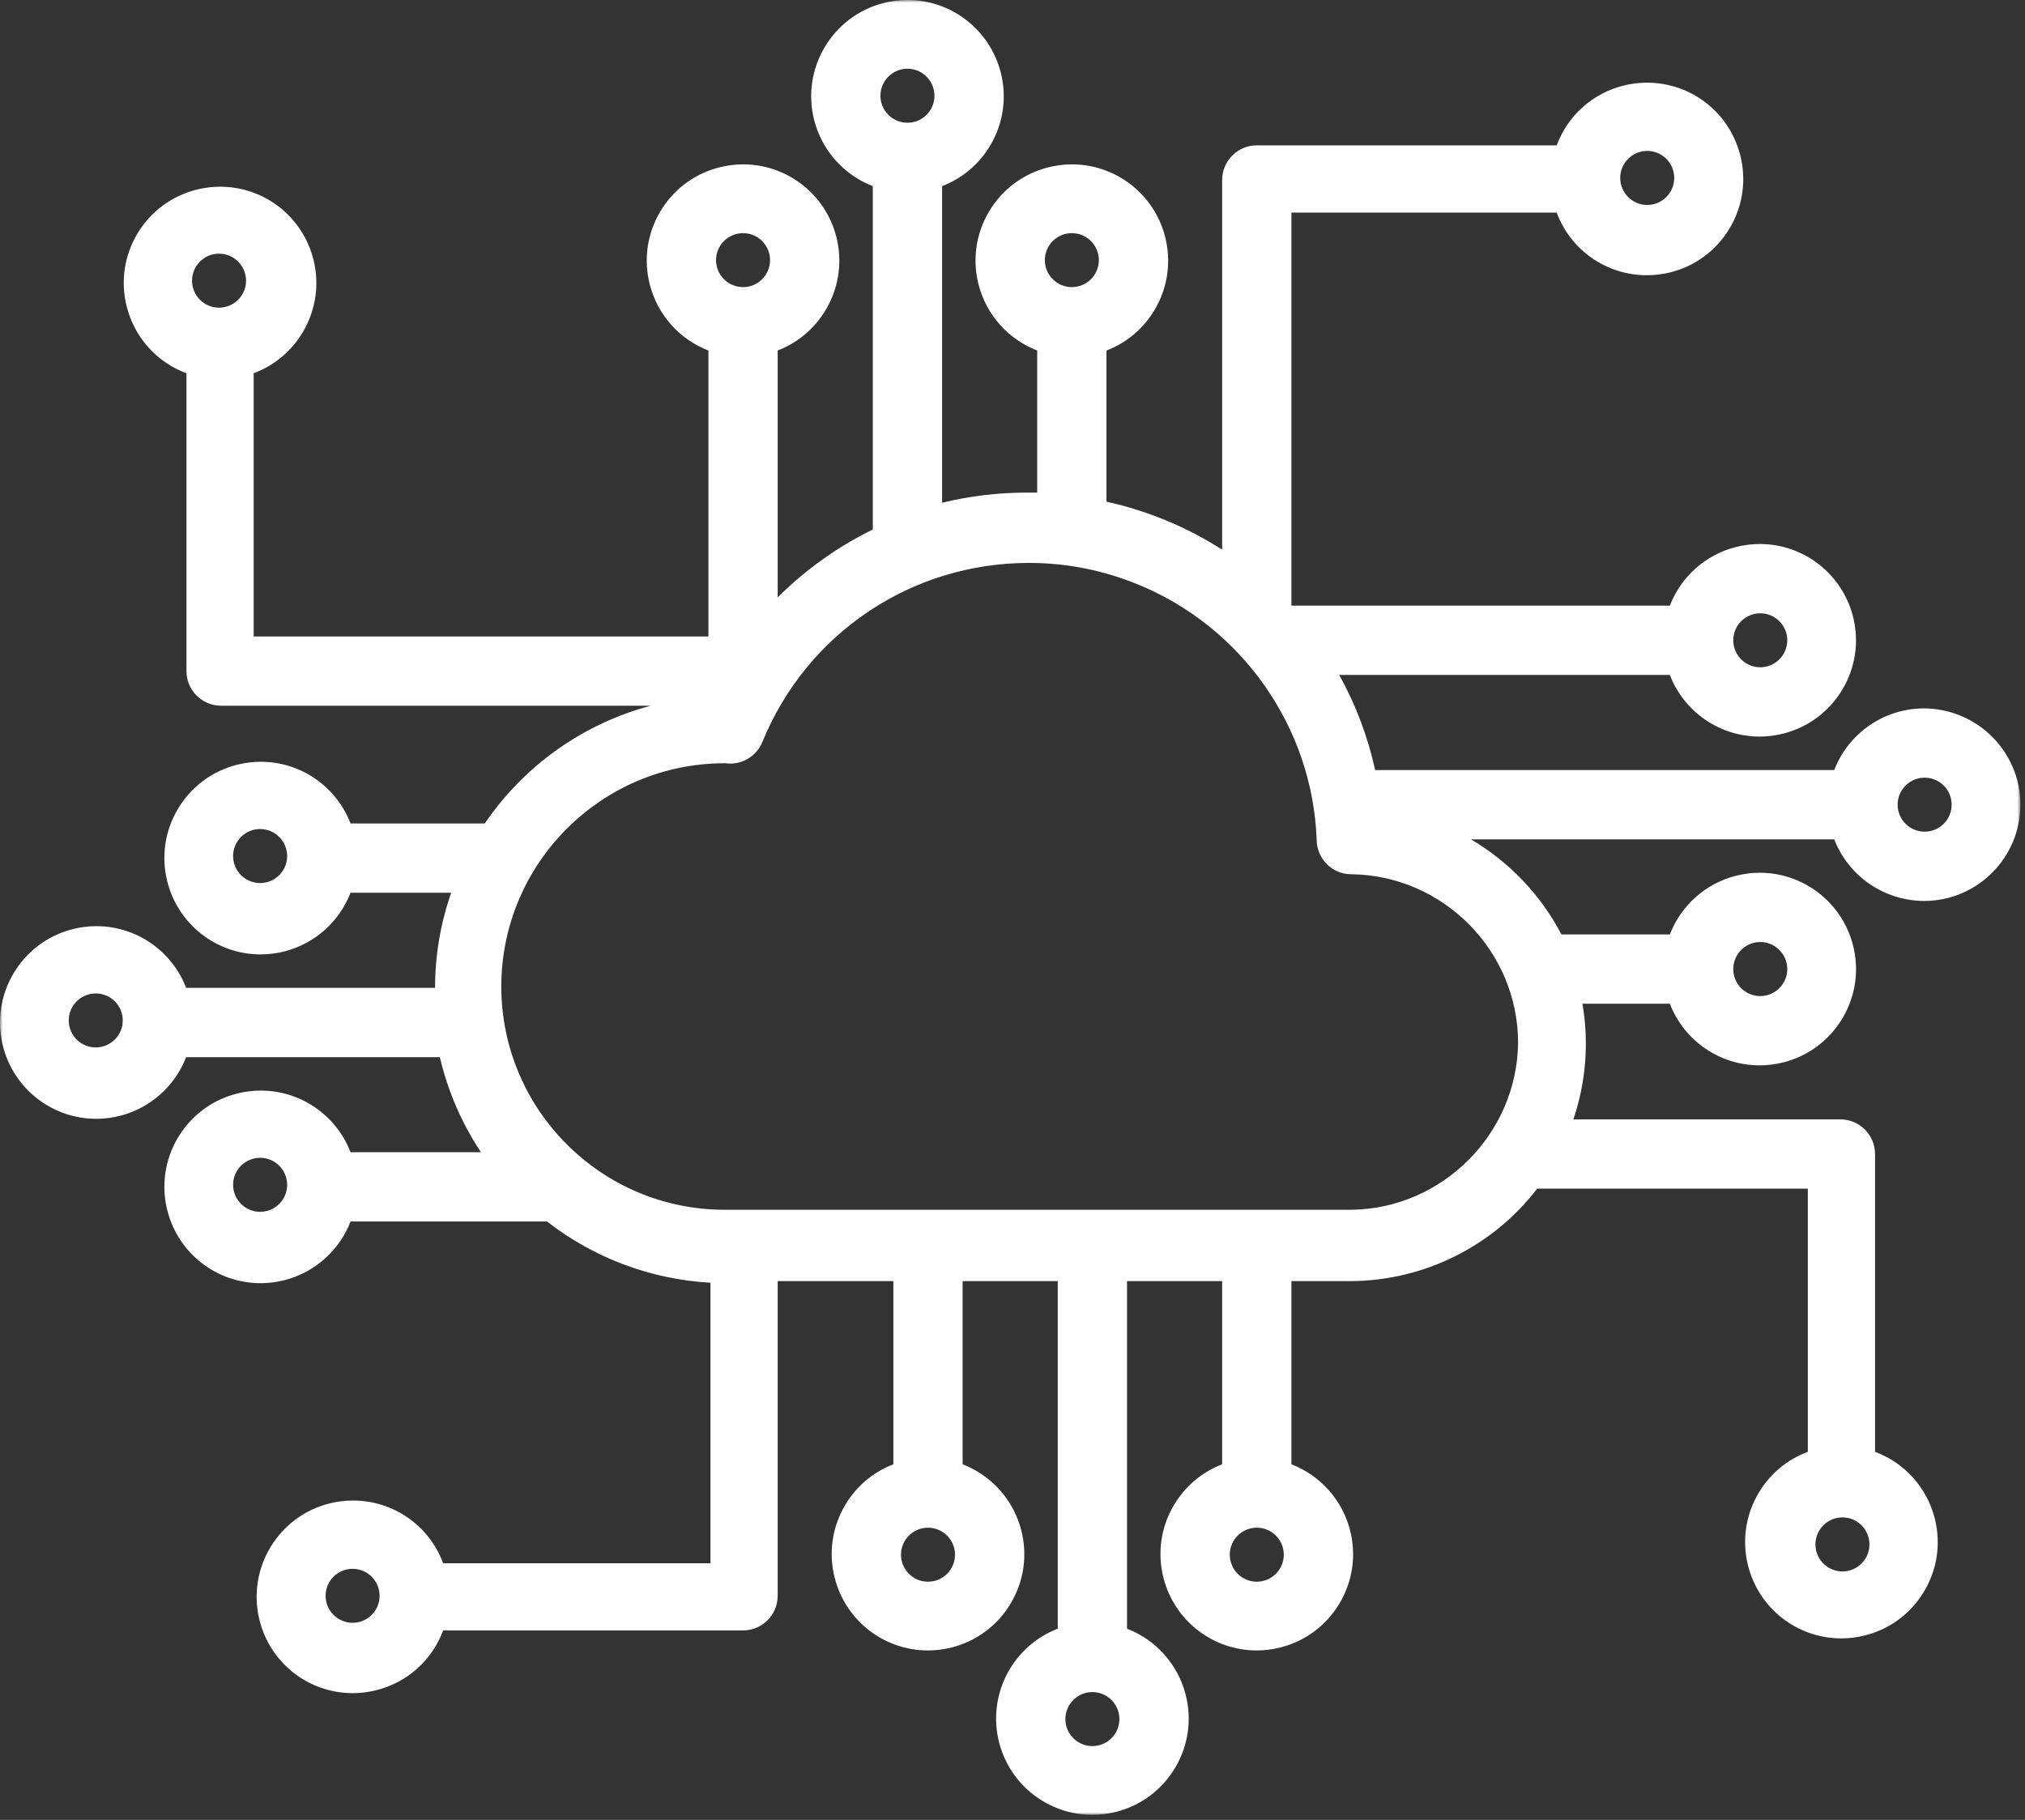 <?xml version="1.0" encoding="UTF-8"?>
<svg width="395px" height="355px" viewBox="0 0 395 355" version="1.1" xmlns="http://www.w3.org/2000/svg" xmlns:xlink="http://www.w3.org/1999/xlink">
    <rect x="0" y="0" width="395" height="355" fill="#333333" stroke="none"/>
    <!-- Generator: Sketch 60.1 (88133) - https://sketch.com -->
    <title>Group 3</title>
    <desc>Created with Sketch.</desc>
    <defs>
        <polygon id="path-1" points="0.002 0.001 394.101 0.001 394.101 354.019 0.002 354.019"></polygon>
    </defs>
    <g id="Page-1" stroke="none" stroke-width="1" fill="none" fill-rule="evenodd">
        <g id="Group-3">
            <mask id="mask-2" fill="white">
                <use xlink:href="#path-1"></use>
            </mask>
            <g id="Clip-2"></g>
            <path d="M177.007,13.404 C174.106,13.404 171.739,15.771 171.739,18.679 C171.739,21.587 174.106,23.941 177.007,23.941 C179.915,23.941 182.276,21.587 182.276,18.679 C182.276,15.771 179.915,13.404 177.007,13.404 L177.007,13.404 Z M321.312,29.438 C318.404,29.438 316.043,31.805 316.043,34.706 C316.043,37.614 318.404,39.981 321.312,39.981 C324.219,39.981 326.58,37.614 326.58,34.706 C326.58,31.805 324.219,29.438 321.312,29.438 L321.312,29.438 Z M144.939,45.478 C142.032,45.478 139.671,47.839 139.671,50.747 C139.671,53.648 142.032,56.008 144.939,56.008 C147.847,56.008 150.208,53.648 150.208,50.747 C150.208,47.839 147.847,45.478 144.939,45.478 L144.939,45.478 Z M209.075,45.478 C206.167,45.478 203.806,47.839 203.806,50.747 C203.806,53.648 206.167,56.008 209.075,56.008 C211.983,56.008 214.343,53.648 214.343,50.747 C214.343,47.839 211.983,45.478 209.075,45.478 L209.075,45.478 Z M42.727,49.48 C39.819,49.48 37.459,51.848 37.459,54.755 C37.459,57.663 39.819,60.017 42.727,60.017 C45.628,60.017 47.996,57.663 47.996,54.755 C47.996,51.848 45.628,49.48 42.727,49.48 L42.727,49.48 Z M343.355,119.631 C340.454,119.631 338.093,121.999 338.093,124.893 C338.093,127.801 340.454,130.168 343.355,130.168 C346.263,130.168 348.63,127.801 348.63,124.893 C348.63,121.999 346.263,119.631 343.355,119.631 L343.355,119.631 Z M375.429,151.699 C372.522,151.699 370.154,154.06 370.154,156.961 C370.154,159.868 372.522,162.236 375.429,162.236 C378.33,162.236 380.691,159.868 380.691,156.961 C380.691,154.06 378.33,151.699 375.429,151.699 L375.429,151.699 Z M50.744,161.717 C47.836,161.717 45.469,164.085 45.469,166.992 C45.469,169.893 47.836,172.254 50.744,172.254 C53.652,172.254 56.013,169.893 56.013,166.992 C56.013,164.085 53.652,161.717 50.744,161.717 L50.744,161.717 Z M343.355,183.76 C340.454,183.76 338.093,186.128 338.093,189.035 C338.093,191.936 340.454,194.304 343.355,194.304 C346.263,194.304 348.63,191.936 348.63,189.035 C348.63,186.128 346.263,183.76 343.355,183.76 L343.355,183.76 Z M18.676,193.791 C15.769,193.791 13.408,196.145 13.408,199.053 C13.408,201.961 15.769,204.321 18.676,204.321 C21.577,204.321 23.945,201.961 23.945,199.053 C23.945,196.145 21.577,193.791 18.676,193.791 L18.676,193.791 Z M141.333,148.888 C117.316,148.888 97.786,168.432 97.786,192.441 C97.786,216.451 117.316,235.988 141.333,235.988 L263.587,235.988 C281.31,235.794 295.918,221.193 296.119,203.435 C296.119,185.505 281.518,170.738 263.559,170.537 C259.863,170.537 256.83,167.505 256.83,163.78 C256.006,141.889 242.306,122.297 221.924,113.989 C215.126,111.213 207.995,109.808 200.719,109.808 C177.783,109.808 157.359,123.529 148.692,144.776 C147.626,147.324 145.175,148.951 142.44,148.951 C142.046,148.951 141.651,148.916 141.249,148.847 L141.333,148.888 Z M50.744,225.852 C47.836,225.852 45.469,228.213 45.469,231.121 C45.469,234.028 47.836,236.389 50.744,236.389 C53.652,236.389 56.013,234.028 56.013,231.121 C56.013,228.213 53.652,225.852 50.744,225.852 L50.744,225.852 Z M359.389,295.997 C356.488,295.997 354.12,298.365 354.12,301.272 C354.12,304.173 356.488,306.541 359.389,306.541 C362.296,306.541 364.657,304.173 364.657,301.272 C364.657,298.365 362.296,295.997 359.389,295.997 L359.389,295.997 Z M181.016,298.005 C178.115,298.005 175.747,300.365 175.747,303.273 C175.747,306.181 178.115,308.541 181.016,308.541 C183.923,308.541 186.284,306.181 186.284,303.273 C186.284,300.365 183.923,298.005 181.016,298.005 L181.016,298.005 Z M245.151,298.005 C242.243,298.005 239.883,300.365 239.883,303.273 C239.883,306.181 242.243,308.541 245.151,308.541 C248.059,308.541 250.419,306.181 250.419,303.273 C250.419,300.365 248.059,298.005 245.151,298.005 L245.151,298.005 Z M68.779,306.028 C65.878,306.028 63.51,308.382 63.51,311.29 C63.51,314.198 65.878,316.558 68.779,316.558 C71.686,316.558 74.047,314.198 74.047,311.29 C74.047,308.382 71.686,306.028 68.779,306.028 L68.779,306.028 Z M213.083,330.072 C210.183,330.072 207.815,332.433 207.815,335.341 C207.815,338.248 210.183,340.609 213.083,340.609 C215.991,340.609 218.352,338.248 218.352,335.341 C218.352,332.433 215.991,330.072 213.083,330.072 L213.083,330.072 Z M213.069,354.019 C204.513,354.019 197.043,348.225 194.896,339.931 C192.494,330.605 197.548,321.079 206.326,317.708 L206.326,249.903 L187.773,249.903 L187.773,285.64 C193.387,287.807 197.673,292.556 199.203,298.475 C200.456,303.328 199.743,308.382 197.195,312.702 C194.647,317.022 190.569,320.096 185.709,321.349 C184.173,321.751 182.587,321.951 181.002,321.951 C172.445,321.951 164.975,316.15 162.836,307.856 C161.576,303.003 162.296,297.949 164.836,293.629 C167.017,289.932 170.313,287.149 174.259,285.64 L174.259,249.903 L151.696,249.903 L151.696,311.29 C151.696,315.015 148.664,318.047 144.939,318.047 L86.439,318.047 C84.286,323.855 79.413,328.245 73.299,329.733 C71.832,330.093 70.323,330.28 68.827,330.28 C60.153,330.28 52.655,324.388 50.599,315.949 C48.134,305.89 54.316,295.706 64.376,293.248 C65.843,292.888 67.353,292.708 68.848,292.708 C76.789,292.708 83.739,297.638 86.439,304.935 L138.584,304.935 L138.584,250.221 C127.036,249.585 115.842,245.403 106.703,238.279 L68.377,238.279 C66.21,243.894 61.454,248.179 55.549,249.709 C54.005,250.104 52.419,250.311 50.841,250.311 C42.284,250.311 34.807,244.517 32.668,236.223 C31.415,231.356 32.128,226.302 34.669,221.982 C37.223,217.662 41.294,214.595 46.154,213.342 C47.698,212.941 49.283,212.74 50.862,212.74 C58.692,212.74 65.615,217.586 68.377,224.765 L93.813,224.765 C90.067,219.123 87.339,212.816 85.796,206.218 L36.309,206.218 C34.143,211.826 29.386,216.111 23.481,217.641 C21.937,218.043 20.352,218.244 18.773,218.244 C10.216,218.244 2.739,212.449 0.6,204.155 C-1.989,194.124 4.062,183.857 14.086,181.268 C15.63,180.866 17.209,180.665 18.794,180.665 C26.624,180.665 33.547,185.518 36.309,192.698 L84.868,192.698 C84.868,186.335 85.927,180.111 88.011,174.144 L68.377,174.144 C66.21,179.758 61.454,184.044 55.549,185.574 C54.005,185.975 52.419,186.176 50.841,186.176 C42.277,186.176 34.807,180.375 32.668,172.081 C31.415,167.228 32.128,162.167 34.669,157.847 C37.223,153.527 41.294,150.46 46.154,149.2 C47.698,148.805 49.283,148.598 50.862,148.598 C58.692,148.598 65.615,153.451 68.377,160.637 L94.56,160.637 C102.307,149.241 113.848,141.155 126.926,137.666 L43.129,137.666 C39.404,137.666 36.372,134.641 36.372,130.916 L36.372,72.811 C30.57,70.665 26.181,65.784 24.686,59.671 C23.488,54.797 24.27,49.75 26.866,45.465 C29.476,41.179 33.596,38.154 38.463,36.963 C39.93,36.61 41.433,36.423 42.935,36.423 C51.609,36.423 59.107,42.315 61.17,50.754 C63.455,60.093 58.283,69.536 49.484,72.811 L49.484,124.152 L138.183,124.152 L138.183,68.373 C132.568,66.213 128.283,61.45 126.759,55.545 C125.506,50.691 126.219,45.631 128.76,41.311 C131.308,36.991 135.386,33.924 140.246,32.664 C141.789,32.269 143.375,32.061 144.953,32.061 C153.51,32.061 160.987,37.856 163.126,46.15 C165.529,55.475 160.468,65.001 151.696,68.373 L151.696,116.537 C157.096,111.144 163.396,106.644 170.25,103.293 C170.243,103.092 170.25,36.312 170.25,36.312 C164.636,34.145 160.35,29.389 158.827,23.477 C156.238,13.452 162.289,3.185 172.313,0.596 C173.857,0.201 175.436,-0.006 177.014,-0.006 C185.578,-0.006 193.048,5.788 195.194,14.089 C196.447,18.949 195.734,24.003 193.186,28.323 C191.006,32.013 187.71,34.796 183.764,36.312 L183.764,98.066 C189.157,96.758 194.689,96.093 200.248,96.093 L202.318,96.093 L202.318,68.373 C196.703,66.213 192.418,61.45 190.888,55.545 C189.635,50.691 190.348,45.631 192.896,41.311 C195.443,36.991 199.521,33.924 204.381,32.664 C205.925,32.269 207.51,32.061 209.089,32.061 C217.646,32.061 225.116,37.856 227.262,46.15 C228.515,51.017 227.802,56.071 225.254,60.391 C223.073,64.081 219.778,66.871 215.832,68.373 L215.832,97.865 C223.821,99.624 231.506,102.808 238.394,107.218 L238.394,35.115 C238.394,31.39 241.426,28.351 245.151,28.351 L303.651,28.351 C305.804,22.549 310.678,18.16 316.791,16.665 C318.259,16.305 319.768,16.125 321.263,16.125 C329.938,16.125 337.436,22.016 339.499,30.448 C340.689,35.322 339.914,40.369 337.304,44.661 C334.701,48.947 330.589,51.958 325.715,53.156 C324.247,53.516 322.745,53.689 321.243,53.689 C313.309,53.689 306.358,48.76 303.651,41.47 L251.908,41.47 L251.908,118.143 L325.722,118.143 C327.889,112.528 332.645,108.236 338.55,106.72 C340.094,106.318 341.679,106.118 343.265,106.118 C351.815,106.118 359.292,111.912 361.438,120.206 C364.027,130.231 357.976,140.491 347.945,143.08 C346.401,143.481 344.823,143.682 343.237,143.682 C335.407,143.682 328.484,138.836 325.722,131.657 L261.233,131.657 C264.459,137.472 266.806,143.689 268.239,150.211 L357.789,150.211 C360.538,143.08 367.413,138.234 375.187,138.185 C385.606,138.185 394.032,146.548 394.101,156.836 C394.17,167.193 385.8,175.674 375.45,175.75 C367.496,175.75 360.559,170.897 357.789,163.725 L286.925,163.725 C294.353,168.114 300.536,174.525 304.572,182.278 L325.722,182.278 C327.889,176.664 332.638,172.378 338.55,170.848 C340.094,170.454 341.679,170.246 343.258,170.246 C351.815,170.246 359.292,176.041 361.438,184.335 C362.691,189.195 361.978,194.248 359.43,198.568 C356.876,202.888 352.805,205.962 347.945,207.215 C346.401,207.617 344.816,207.818 343.237,207.818 C335.407,207.818 328.484,202.971 325.722,195.792 L308.67,195.792 C309.979,203.331 309.363,211.127 306.898,218.355 L358.994,218.355 C362.719,218.355 365.751,221.387 365.751,225.111 L365.751,283.21 C371.553,285.363 375.935,290.237 377.437,296.35 C378.628,301.224 377.853,306.271 375.243,310.556 C372.639,314.841 368.527,317.867 363.653,319.051 C362.186,319.411 360.676,319.598 359.181,319.598 C350.506,319.598 343.009,313.706 340.946,305.267 C339.755,300.4 340.537,295.353 343.14,291.061 C345.356,287.405 348.679,284.678 352.639,283.21 L352.639,231.868 L299.85,231.868 C291.238,243.091 277.8,249.806 263.608,249.903 L251.908,249.903 L251.908,285.64 C257.523,287.807 261.815,292.556 263.338,298.475 C264.591,303.328 263.878,308.382 261.33,312.702 C258.783,317.022 254.705,320.096 249.845,321.349 C248.301,321.751 246.716,321.951 245.137,321.951 C236.58,321.951 229.11,316.15 226.964,307.856 C225.711,303.003 226.424,297.949 228.972,293.629 C231.153,289.932 234.448,287.149 238.394,285.64 L238.394,249.903 L219.84,249.903 L219.84,317.708 C225.455,319.875 229.747,324.631 231.27,330.543 C232.523,335.396 231.81,340.45 229.263,344.77 C226.715,349.09 222.637,352.164 217.777,353.417 C216.24,353.818 214.648,354.019 213.069,354.019 L213.069,354.019 Z" id="Fill-1" fill="#FFFFFF" mask="url(#mask-2)"></path>
        </g>
    </g>
</svg>
